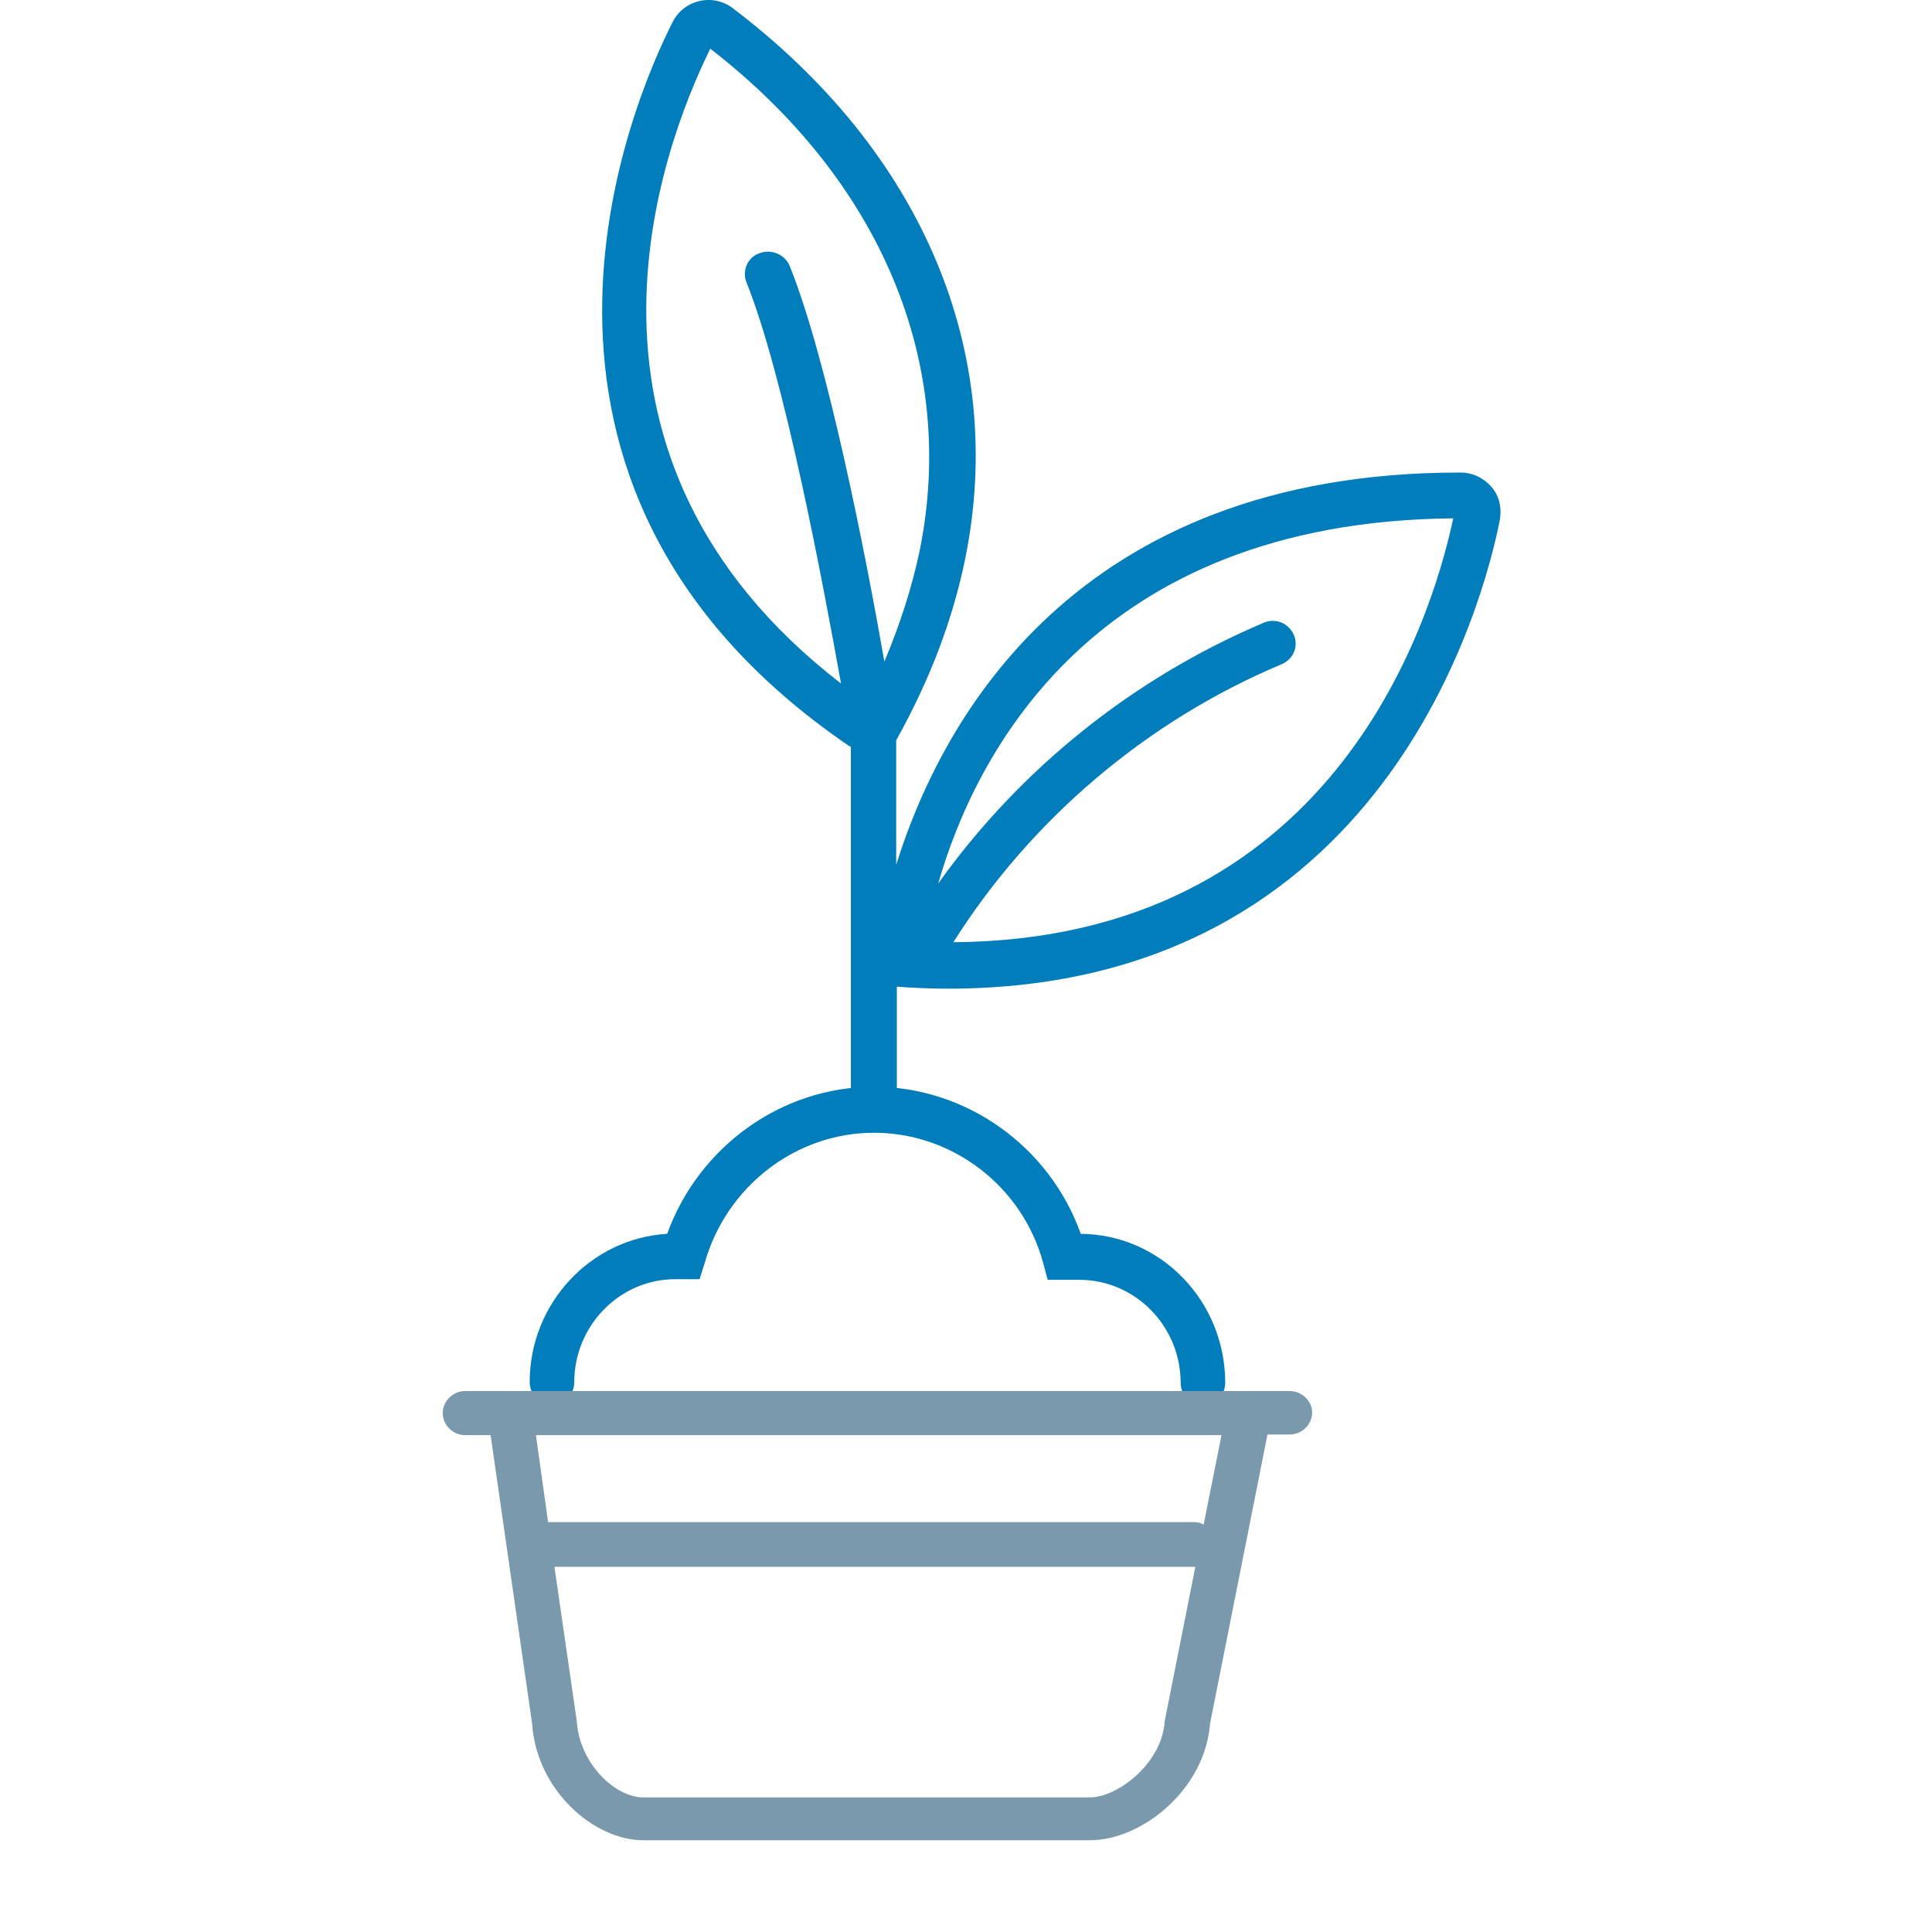 <svg xmlns="http://www.w3.org/2000/svg" width="48" height="48" viewBox="0 0 48 48">
  <g fill="none" transform="translate(11)">
    <path fill="#007DBA" d="M26.052,12.093 C25.856,11.869 25.579,11.74 25.285,11.74 C25.285,11.74 25.285,11.74 25.269,11.74 C15.689,11.74 12.375,17.927 11.266,21.485 L11.266,18.392 C12.114,16.869 12.669,15.395 12.979,13.888 C14.024,8.759 11.919,3.775 7.202,0.201 C6.973,0.024 6.663,-0.04 6.386,0.024 C6.092,0.088 5.847,0.281 5.717,0.537 C4.77,2.396 0.527,11.981 10.074,18.52 C10.091,18.536 10.107,18.536 10.14,18.552 L10.14,27.159 C10.14,27.464 10.401,27.72 10.711,27.72 C11.021,27.72 11.282,27.464 11.282,27.159 L11.282,24.514 C11.723,24.547 12.147,24.563 12.555,24.563 C23.392,24.563 25.873,14.914 26.264,12.91 C26.313,12.606 26.248,12.317 26.052,12.093 Z M7.545,7.012 C8.491,9.368 9.454,14.529 9.895,16.982 C2.567,11.324 5.407,3.727 6.647,1.21 C10.89,4.496 12.784,9.016 11.853,13.664 C11.657,14.593 11.364,15.507 10.972,16.437 C10.515,13.824 9.568,8.968 8.622,6.612 C8.507,6.323 8.165,6.179 7.871,6.291 C7.577,6.387 7.43,6.724 7.545,7.012 Z M12.686,23.409 C14.611,20.363 17.484,17.911 20.846,16.501 C21.14,16.372 21.27,16.052 21.14,15.763 C21.009,15.475 20.683,15.347 20.389,15.475 C17.141,16.853 14.334,19.113 12.31,21.95 C13.224,18.761 16.146,12.959 25.106,12.878 C24.518,15.619 22.021,23.344 12.686,23.409 Z"/>
    <path fill="#007DBA" d="M18.887,34.92 C18.586,34.92 18.333,34.662 18.333,34.357 C18.333,32.94 17.195,31.797 15.82,31.797 L15.029,31.797 L14.918,31.379 C14.397,29.463 12.658,28.143 10.713,28.143 C8.768,28.143 7.045,29.479 6.508,31.379 L6.381,31.781 L5.78,31.781 C4.389,31.781 3.267,32.94 3.267,34.34 C3.267,34.646 3.014,34.904 2.713,34.904 C2.413,34.904 2.16,34.646 2.16,34.34 C2.16,32.377 3.678,30.767 5.575,30.654 C6.365,28.481 8.421,27 10.713,27 C13.005,27 15.077,28.481 15.851,30.654 C17.843,30.67 19.44,32.328 19.44,34.357 C19.44,34.662 19.187,34.92 18.887,34.92 Z"/>
    <path fill="#7A99AC" d="M21.045,34.56 L19.665,34.56 L2.22,34.56 L0.555,34.56 C0.254,34.56 0,34.81 0,35.108 C0,35.405 0.254,35.656 0.555,35.656 L1.189,35.656 C1.189,35.656 1.189,35.656 1.189,35.656 L2.22,42.824 C2.331,44.483 3.759,45.72 4.98,45.72 L16.081,45.72 C17.366,45.72 18.936,44.468 19.063,42.824 L20.49,35.64 L21.045,35.64 C21.346,35.64 21.6,35.39 21.6,35.092 C21.6,34.81 21.346,34.56 21.045,34.56 Z M17.952,42.683 L17.937,42.762 C17.873,43.81 16.763,44.656 16.081,44.656 L4.98,44.656 C4.282,44.656 3.394,43.81 3.33,42.762 L2.775,38.927 L18.65,38.927 C18.666,38.927 18.682,38.927 18.698,38.927 L17.952,42.683 Z M18.904,37.878 C18.825,37.831 18.745,37.816 18.65,37.816 L2.617,37.816 L2.315,35.656 L19.348,35.656 L18.904,37.878 Z"/>
  </g>
</svg>
